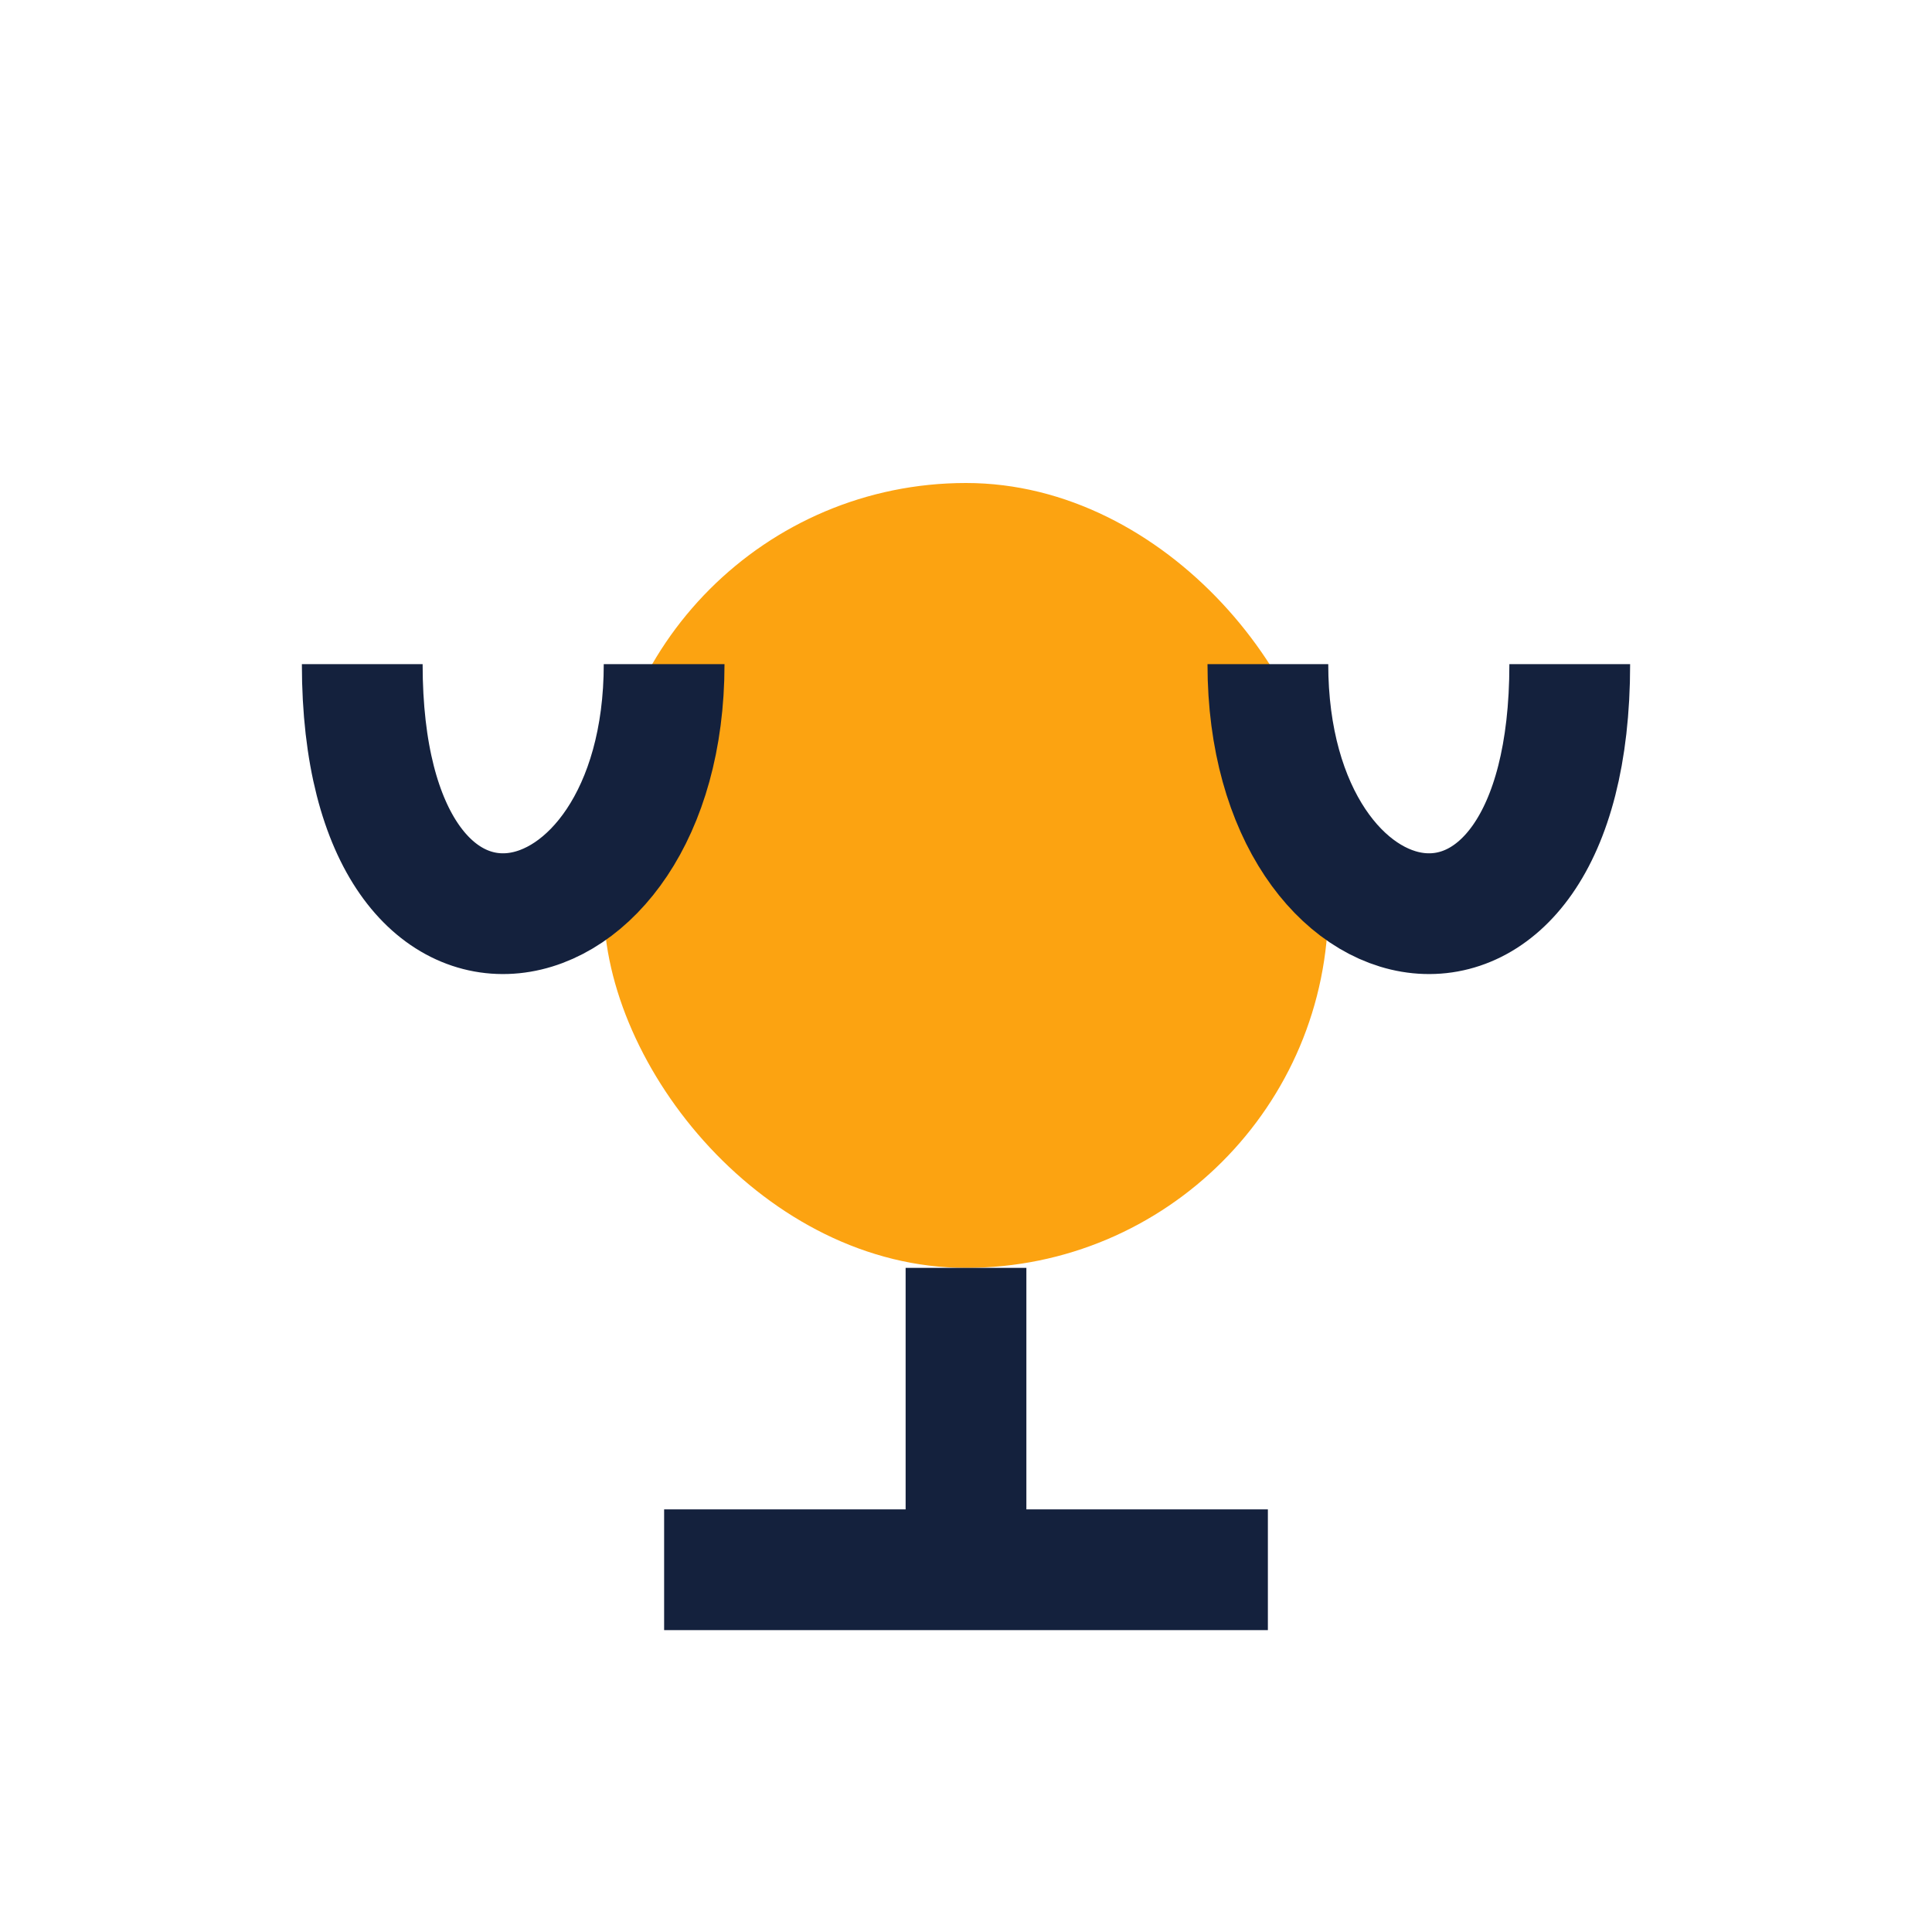 <?xml version="1.0" encoding="UTF-8"?>
<svg xmlns="http://www.w3.org/2000/svg" width="32" height="32" viewBox="0 0 32 32"><rect x="10" y="8" width="12" height="13" rx="6" fill="#FCA311"/><path d="M16 21v5M11 26h10" stroke="#14213D" stroke-width="2"/><path d="M6 11c0 6 5 5 5 0M26 11c0 6-5 5-5 0" stroke="#14213D" stroke-width="2" fill="none"/></svg>